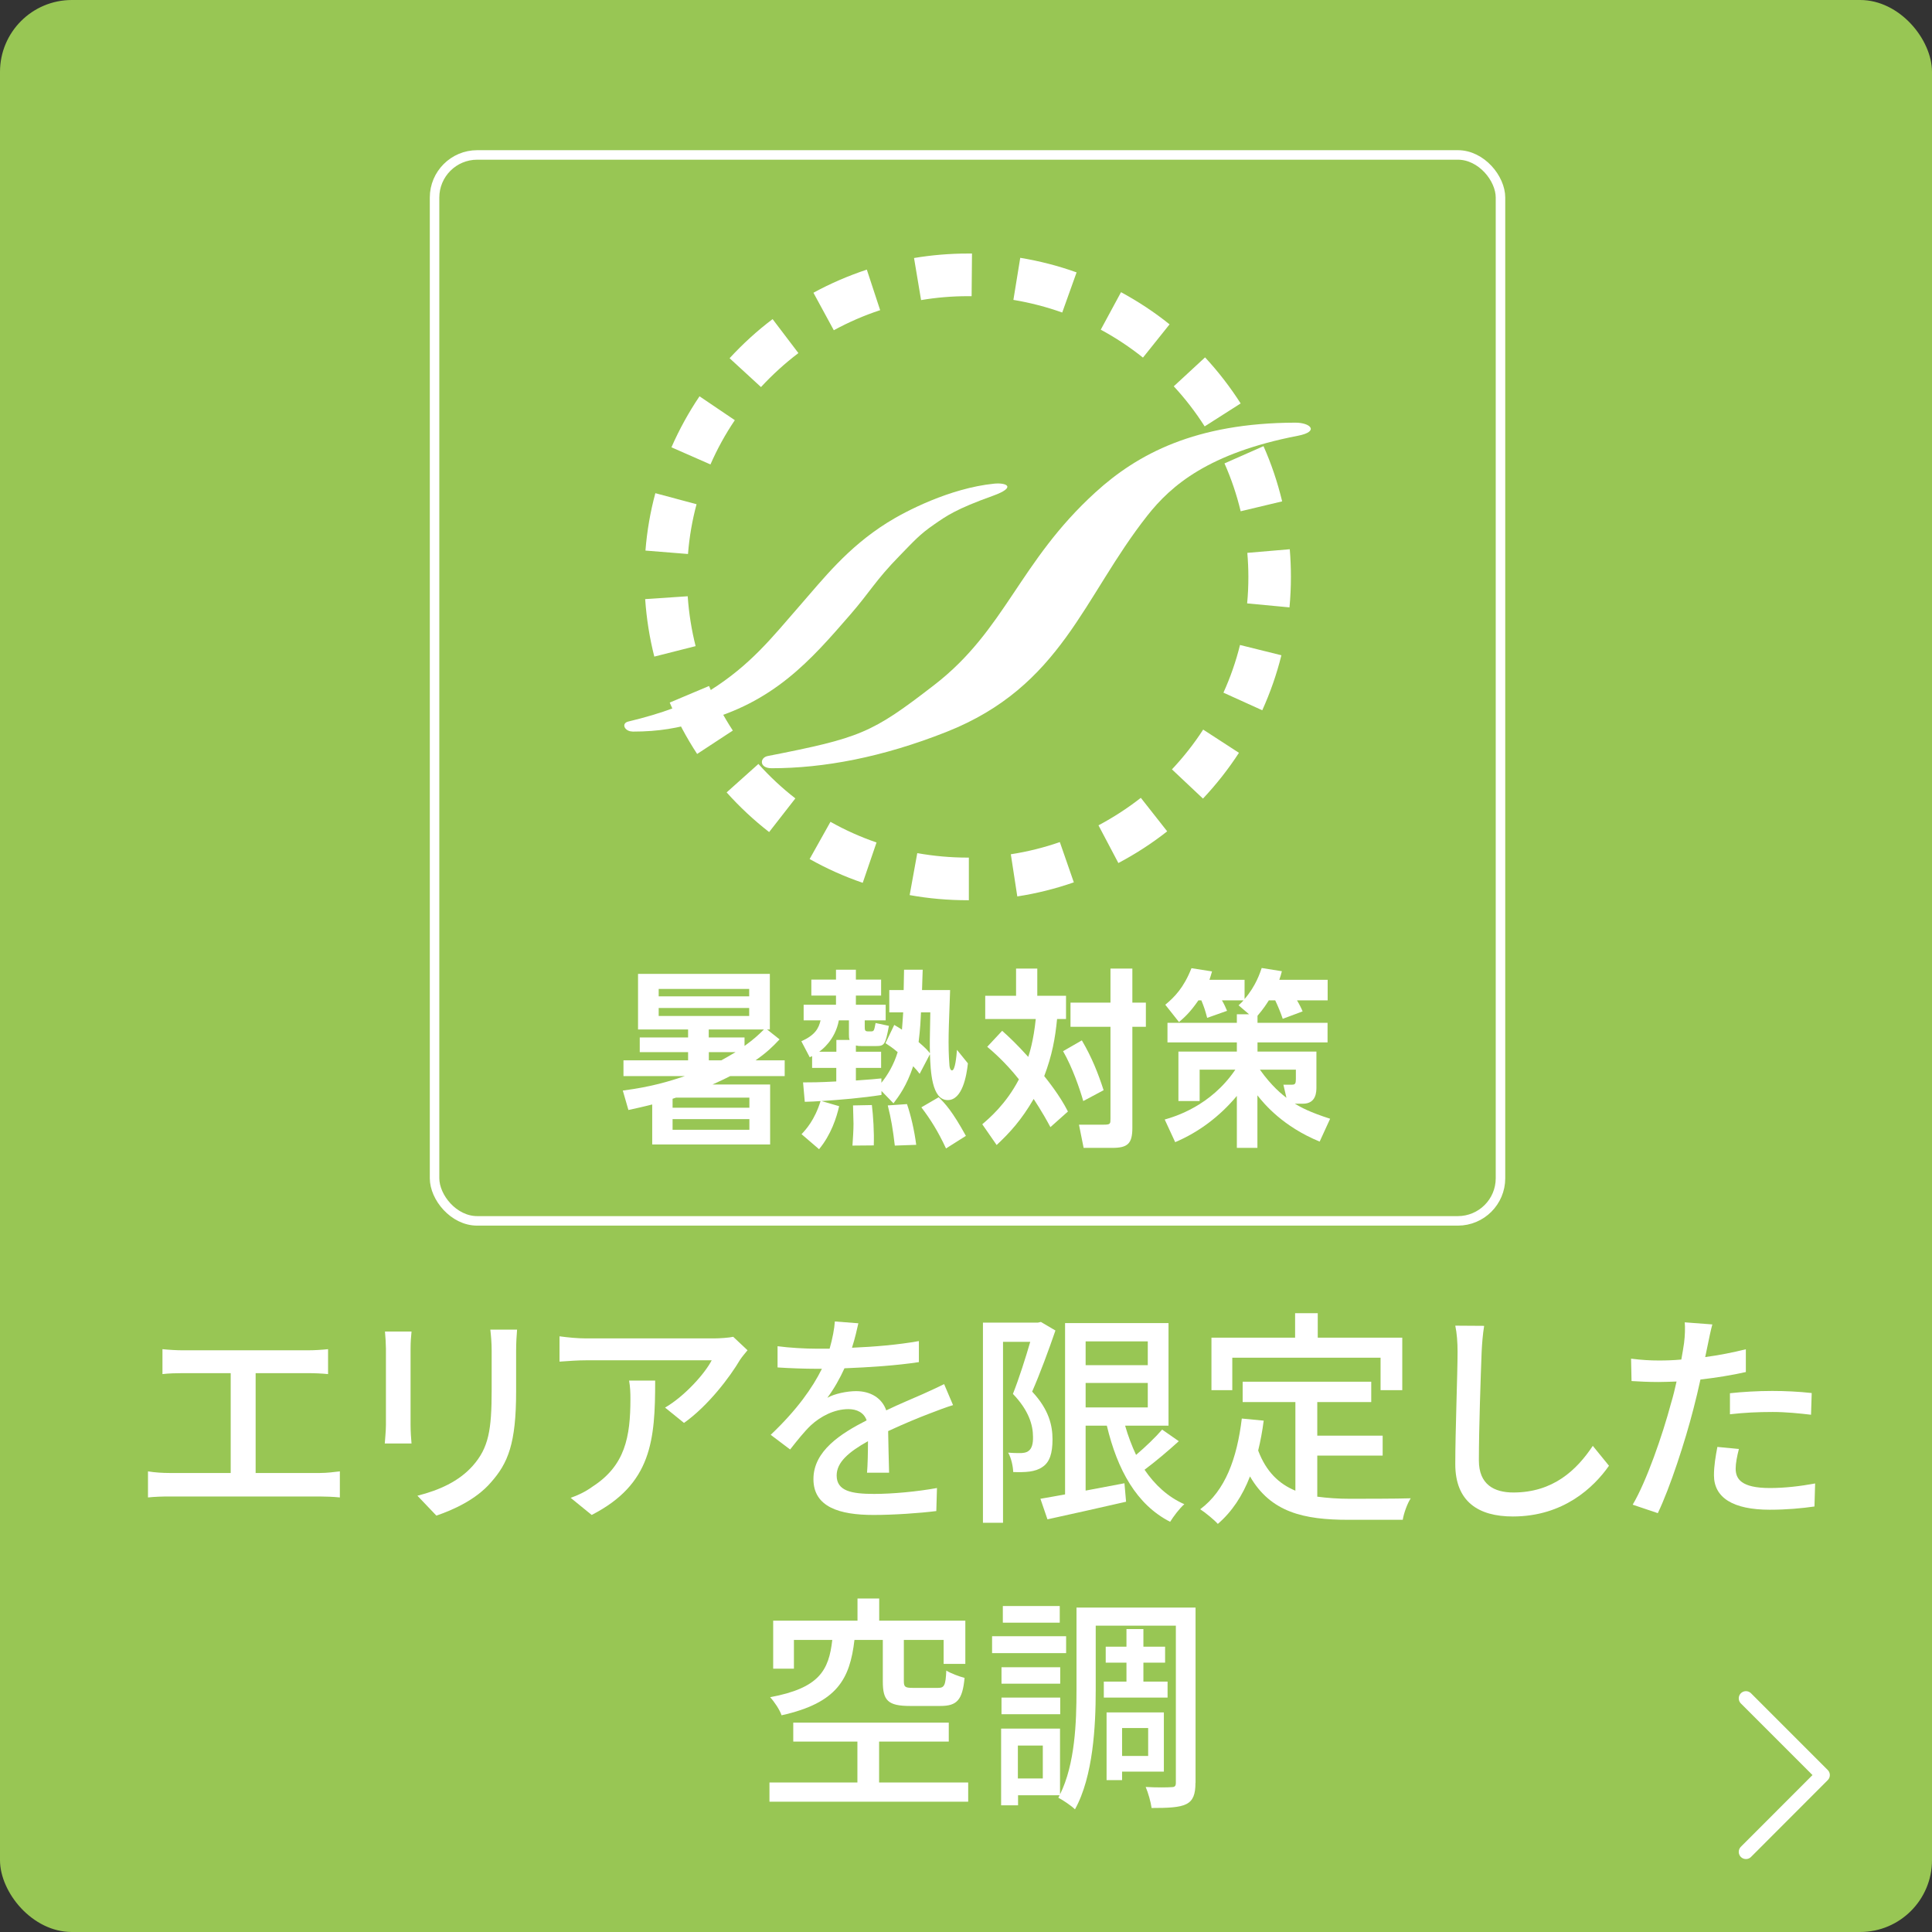 <?xml version="1.0" encoding="UTF-8"?><svg id="_レイヤー_2" xmlns="http://www.w3.org/2000/svg" viewBox="0 0 203 203"><rect x="0" y="0" width="203" height="203" fill="#333333" stroke="none"/><defs><style>.cls-1{fill:#fff;}.cls-2{fill:#98c654;}.cls-3,.cls-4{fill:none;stroke:#fff;stroke-linejoin:round;}.cls-4{stroke-linecap:round;stroke-width:1.51px;}</style></defs><g id="_レイヤー_3"><rect class="cls-2" width="203" height="203" rx="7.55" ry="7.55"/><path class="cls-1" d="m33.62,154.77c.77,0,1.46-.1,2.09-.17v2.74c-.65-.07-1.58-.1-2.09-.1h-15.84c-.7,0-1.46.02-2.23.1v-2.74c.72.12,1.54.17,2.23.17h6.46v-10.49h-5.06c-.53,0-1.51.02-2.11.1v-2.62c.62.07,1.56.12,2.11.12h13.13c.74,0,1.51-.05,2.16-.12v2.62c-.67-.07-1.46-.1-2.16-.1h-5.45v10.49h6.77Z"/><path class="cls-1" d="m43.24,139.91c-.05.5-.1,1.1-.1,1.78v8.04c0,.62.05,1.46.1,1.94h-2.81c.02-.41.12-1.25.12-1.94v-8.04c0-.43-.05-1.27-.1-1.78h2.78Zm11.09-.19c-.05.62-.1,1.34-.1,2.21v4.27c0,5.5-.86,7.54-2.64,9.55-1.56,1.82-3.98,2.9-5.74,3.5l-1.99-2.09c2.28-.58,4.34-1.49,5.81-3.14,1.68-1.9,1.99-3.77,1.99-7.97v-4.13c0-.86-.07-1.58-.14-2.21h2.81Z"/><path class="cls-1" d="m78.54,141.88c-.22.26-.6.72-.79,1.01-1.03,1.75-3.31,4.8-5.88,6.62l-1.99-1.61c2.09-1.22,4.2-3.6,4.9-4.97h-13.18c-.94,0-1.78.07-2.81.14v-2.66c.89.12,1.87.22,2.81.22h13.42c.55,0,1.63-.07,2.02-.17l1.51,1.42Zm-9.7,3.19c0,6.26-.36,10.87-6.67,14.11l-2.21-1.8c.7-.24,1.54-.62,2.3-1.18,3.43-2.21,3.98-5.23,3.98-9.22,0-.65-.02-1.22-.14-1.92h2.74Z"/><path class="cls-1" d="m91.1,154.77c.07-.82.1-2.16.1-3.34-2.02,1.13-3.29,2.21-3.29,3.6,0,1.63,1.54,1.94,3.94,1.94,1.92,0,4.51-.24,6.6-.62l-.07,2.42c-1.73.22-4.46.41-6.6.41-3.55,0-6.31-.82-6.31-3.77s2.86-4.78,5.59-6.17c-.29-.84-1.06-1.18-1.92-1.18-1.49,0-2.93.77-3.94,1.7-.7.67-1.39,1.54-2.18,2.54l-2.04-1.54c2.78-2.64,4.39-4.94,5.38-6.94h-.7c-.98,0-2.64-.05-3.96-.14v-2.23c1.25.17,2.95.26,4.08.26h1.39c.31-1.08.5-2.11.55-2.86l2.47.19c-.14.62-.34,1.54-.67,2.57,2.35-.1,4.85-.31,7.03-.7v2.21c-2.33.36-5.26.55-7.82.65-.48,1.06-1.1,2.16-1.8,3.1.74-.43,2.09-.7,3.02-.7,1.49,0,2.71.7,3.17,2.02,1.46-.7,2.69-1.2,3.82-1.7.79-.36,1.49-.67,2.26-1.06l.94,2.21c-.65.19-1.68.58-2.4.86-1.22.46-2.76,1.1-4.42,1.87.02,1.34.07,3.24.1,4.37h-2.3Z"/><path class="cls-1" d="m110.9,139.79c-.7,2.04-1.63,4.56-2.45,6.43,1.78,1.9,2.14,3.58,2.14,5.02s-.29,2.4-1.06,2.9c-.36.26-.84.41-1.34.48s-1.15.07-1.73.05c-.02-.58-.19-1.44-.53-2.04.53.05.98.05,1.34.05.31-.02.58-.05.79-.22.36-.24.5-.79.48-1.49,0-1.22-.43-2.76-2.11-4.51.65-1.63,1.34-3.82,1.82-5.47h-2.86v19.01h-2.11v-21.03h5.78l.31-.07,1.51.89Zm12.96,11.64c-1.13,1.03-2.45,2.14-3.6,3,1.08,1.58,2.45,2.86,4.18,3.62-.5.43-1.15,1.3-1.49,1.85-3.53-1.8-5.54-5.45-6.65-10.1h-2.23v6.82l4.08-.77.17,1.94c-2.9.67-5.95,1.34-8.26,1.85l-.74-2.16c.74-.12,1.63-.29,2.59-.46v-18h10.87v10.78h-4.56c.31,1.08.7,2.11,1.15,3.07,1.01-.86,2.04-1.85,2.74-2.66l1.75,1.22Zm-9.79-10.49v2.5h6.53v-2.5h-6.53Zm0,6.94h6.53v-2.57h-6.53v2.57Z"/><path class="cls-1" d="m138.42,157.26c1.06.14,2.18.22,3.38.22,1.03,0,5.06,0,6.43-.05-.36.53-.74,1.61-.84,2.26h-5.71c-4.7,0-8.16-.79-10.34-4.56-.79,2.04-1.9,3.72-3.38,4.99-.36-.41-1.3-1.18-1.85-1.54,2.64-1.97,3.86-5.33,4.37-9.53l2.3.22c-.14,1.1-.34,2.16-.58,3.14.84,2.23,2.18,3.5,3.91,4.22v-9.31h-5.54v-2.14h13.51v2.14h-5.67v3.53h6.87v2.09h-6.87v4.32Zm-8.95-11.19h-2.18v-5.52h8.79v-2.57h2.38v2.57h8.88v5.52h-2.28v-3.41h-15.58v3.41Z"/><path class="cls-1" d="m155.94,139.33c-.14.86-.22,1.87-.26,2.71-.1,2.64-.29,8.11-.29,11.42,0,2.5,1.58,3.36,3.62,3.36,4.18,0,6.65-2.35,8.35-4.9l1.7,2.09c-1.58,2.26-4.78,5.33-10.1,5.33-3.62,0-6.05-1.56-6.05-5.5,0-3.38.24-9.5.24-11.81,0-.98-.07-1.94-.24-2.74l3.02.02Z"/><path class="cls-1" d="m183.45,144.16c-1.49.34-3.14.6-4.78.79-.22,1.03-.48,2.09-.74,3.1-.86,3.36-2.45,8.26-3.74,10.94l-2.64-.89c1.44-2.42,3.14-7.32,4.03-10.66.22-.72.41-1.51.58-2.28-.67.02-1.3.05-1.9.05-1.1,0-1.97-.05-2.83-.1l-.05-2.35c1.15.14,1.99.19,2.9.19.74,0,1.54-.02,2.38-.1.12-.7.24-1.32.29-1.75.1-.77.12-1.63.07-2.16l2.9.22c-.17.6-.36,1.56-.46,2.04l-.29,1.39c1.44-.19,2.9-.48,4.27-.82v2.38Zm-.74,8.09c-.19.74-.34,1.49-.34,2.06,0,1.08.58,2.04,3.6,2.04,1.56,0,3.19-.19,4.75-.48l-.07,2.42c-1.32.19-2.9.34-4.7.34-3.86,0-5.86-1.27-5.86-3.62,0-.98.17-1.99.36-2.98l2.26.22Zm-.94-5.86c1.27-.14,2.9-.24,4.44-.24,1.37,0,2.81.07,4.15.22l-.07,2.28c-1.2-.14-2.62-.29-4.03-.29-1.56,0-3.02.07-4.49.24v-2.21Z"/><path class="cls-1" d="m101.73,187.29v2.02h-20.88v-2.02h9.24v-4.3h-6.74v-1.99h16.34v1.99h-7.32v4.3h9.36Zm-11.95-14.98c-.48,4.13-1.82,6.62-7.66,7.92-.19-.58-.77-1.44-1.2-1.9,5.16-.96,6.17-2.81,6.53-6.02h-4.03v3.02h-2.18v-5.04h8.86v-2.33h2.28v2.33h9.05v4.54h-2.28v-2.52h-4.18v4.34c0,.6.14.7.94.7h2.66c.65,0,.79-.26.86-1.82.46.29,1.34.62,1.92.77-.22,2.35-.82,2.95-2.54,2.95h-3.19c-2.33,0-2.86-.58-2.86-2.57v-4.37h-2.98Z"/><path class="cls-1" d="m112.02,173.7h-7.78v-1.78h7.78v1.78Zm13.59,13.63c0,1.18-.24,1.87-.96,2.23-.7.36-1.9.41-3.65.41-.07-.58-.36-1.61-.62-2.21,1.18.07,2.35.05,2.69.02.36,0,.48-.1.48-.46v-16.51h-8.42v6.77c0,3.72-.26,9.07-2.18,12.53-.36-.36-1.27-.98-1.75-1.22l.14-.26h-4.37v1.06h-1.78v-8.06h6.19v6.91c1.58-3.19,1.73-7.58,1.73-10.94v-8.69h12.51v18.43Zm-14.21-10.42h-6.17v-1.73h6.17v1.73Zm-6.17,1.46h6.17v1.75h-6.17v-1.75Zm6.12-7.87h-5.98v-1.75h5.98v1.75Zm-1.78,12.91h-2.62v3.46h2.62v-3.46Zm8.79-6.72v-1.99h-2.18v-1.68h2.18v-1.85h1.78v1.85h2.28v1.68h-2.28v1.99h2.54v1.68h-6.7v-1.68h2.38Zm-.46,9.46v.89h-1.63v-7.11h6.02v6.22h-4.39Zm0-4.58v2.93h2.74v-2.93h-2.74Z"/><polyline class="cls-4" points="183.45 178.45 191.51 186.51 183.45 194.58"/><path class="cls-1" d="m81.91,109.21c-.77.82-1.33,1.36-2.52,2.2h3.06v1.66h-5.73c-.59.3-.92.46-1.85.88h6.05v6.3h-12.39v-4.2c-1.06.26-1.46.36-2.5.58l-.59-2.04c3.15-.42,4.88-.98,6.52-1.52h-6.45v-1.66h6.79v-.86h-5.08v-1.54h5.08v-.84h-5.26v-5.84h13.85v5.84h-.29l1.31,1.04Zm-3.19-5.3h-9.51v.78h9.51v-.78Zm0,2h-9.51v.84h9.51v-.84Zm-7.69,9.42c-.11.04-.23.08-.36.12v.94h8.07v-1.06h-7.71Zm7.71,2.26h-8.07v1.12h8.07v-1.12Zm-.5-7.7c.97-.7,1.4-1.1,2.03-1.72h-5.8v.84h3.76v.88Zm-2.45,1.52c.45-.24.65-.36,1.5-.86h-2.81v.86h1.31Z"/><path class="cls-1" d="m92.62,114.63v.42c-2.09.32-4.2.5-6.3.64l1.85.54c-.27,1.2-.85,3-2.11,4.52l-1.84-1.58c.45-.48,1.37-1.46,2-3.48-.54.04-.94.06-1.66.08l-.18-2.04c.81,0,1.66,0,3.49-.1v-1.42h-2.54v-1.24c-.07.04-.11.04-.25.12l-.88-1.68c1.46-.66,1.82-1.36,2.02-2.2h-1.78v-1.64h3.4v-.96h-2.59v-1.68h2.59v-1.04h2.09v1.04h2.65v1.68h-2.65v.96h3.13v1.64h-2.2v.66c0,.38.02.5.36.5h.31c.31,0,.32-.1.47-.88l1.4.3c-.36,1.94-.47,2.12-1.31,2.12h-1.62c-.22,0-.31,0-.54-.06v.66h2.65v1.7h-2.65v1.32c1.51-.1,2.11-.16,2.68-.22v.46c.65-.8,1.3-1.88,1.71-3.22-.59-.5-.92-.7-1.28-.94l.92-1.92c.4.24.58.34.81.5.07-.92.11-1.42.13-1.82h-1.46v-2.34h1.51c.02-.98.02-1.48.04-2.14h1.96c0,.24-.07,1.74-.07,2.14h2.95c-.13,3.56-.16,4.38-.16,5.5,0,1.28.07,2.18.09,2.42.05.5.23.52.27.52.34,0,.47-1.54.52-2.16l1.15,1.42c-.14,1.3-.58,3.86-2.12,3.86-1.69,0-1.8-3.06-1.87-4.82l-1.08,2.06c-.25-.34-.32-.4-.68-.8-.68,2.06-1.51,3.16-2.07,3.9l-1.26-1.3Zm-4.74-4.12v-1.24h1.39c-.07-.22-.07-.34-.07-.58v-1.48h-1.06c-.38,2.08-1.84,3.14-2.07,3.3h1.82Zm1.69,9.86c.05-.78.11-1.58.11-2.3,0-.14-.04-1.6-.05-1.92l1.98-.04c.14,1.12.25,2.88.2,4.24l-2.23.02Zm4.45,0c-.2-1.7-.38-2.8-.74-4.22l2.02-.14c.41,1.2.77,2.74.97,4.28l-2.25.08Zm2.75-14c-.04.84-.07,1.68-.25,3.12.77.66,1.03.96,1.19,1.18-.02-.9-.02-1.5.04-4.3h-.97Zm2.63,14.3c-.85-1.82-1.62-3.04-2.59-4.32l1.82-1.06c.68.66,1.44,1.48,2.86,4.06l-2.09,1.32Z"/><path class="cls-1" d="m105.3,108.31c.7.62,1.53,1.4,2.74,2.74.11-.32.56-1.7.79-3.98h-5.31v-2.44h3.24v-2.86h2.23v2.86h3.02v2.44h-.94c-.2,2.04-.52,3.8-1.35,6,.27.34,1.64,2.02,2.49,3.72l-1.84,1.64c-.92-1.72-1.66-2.78-1.76-2.96-1.28,2.2-2.48,3.52-3.89,4.84l-1.51-2.18c.72-.62,2.5-2.12,3.85-4.72-1.46-1.84-2.81-2.98-3.33-3.42l1.57-1.68Zm8.37,1c1.06,1.8,1.71,3.46,2.29,5.24l-2.14,1.14c-.36-1.26-1.12-3.5-2.12-5.24l1.98-1.14Zm5.31-7.54v3.58h1.42v2.54h-1.42v10.62c0,1.66-.5,2.1-2.11,2.1h-3.01l-.49-2.44h2.63c.68,0,.68-.1.68-.64v-9.64h-4.2v-2.54h4.2v-3.58h2.29Z"/><path class="cls-1" d="m131.24,106.57l-1.1-.94c.29-.26.38-.36.52-.52h-2.27c.2.32.41.78.54,1.1l-2.09.74c-.22-.84-.32-1.12-.61-1.84h-.31c-.88,1.28-1.5,1.82-2.04,2.28l-1.44-1.82c.97-.8,1.95-1.8,2.75-3.84l2.16.34c-.11.38-.16.56-.27.88h3.69v2.02c1.19-1.38,1.62-2.74,1.8-3.26l2.12.34c-.09.34-.14.54-.27.9h5.08v2.16h-3.22c.23.38.49.9.59,1.16l-2.09.78c-.18-.56-.54-1.42-.79-1.94h-.67c-.23.36-.54.86-1.19,1.62v.74h7.36v2.06h-7.36v.96h6.19v3.72c0,.48,0,1.76-1.42,1.76h-.85c.65.38,1.53.88,3.71,1.58l-1.1,2.4c-3.85-1.58-5.82-3.94-6.54-4.86v5.52h-2.16v-5.46c-1.8,2.16-4.02,3.82-6.48,4.86l-1.1-2.38c1.06-.3,4.84-1.42,7.42-5.24h-3.75v3.3h-2.23v-5.2h6.14v-.96h-7.29v-2.06h7.29v-.9h1.24Zm3.6,7.4h.92c.32,0,.4-.12.4-.58v-1h-3.78c1.26,1.78,2.38,2.64,2.79,2.96l-.32-1.38Z"/><rect class="cls-3" x="45.66" y="16.28" width="112" height="112" rx="4.48" ry="4.48"/><path class="cls-1" d="m66.45,76.86c-.82,0-1.22-.86-.42-1.05,3.5-.84,6.42-1.89,8.62-3.29,4.24-2.68,6.46-5.53,9.34-8.83,2.54-2.9,5.03-6.13,9.25-8.78,1.91-1.2,6.58-3.62,11.21-4.09,1.31-.13,2.39.37-.11,1.27-3.91,1.4-4.91,2.13-6.18,3.01-1.53,1.05-2.11,1.73-3.68,3.34-2.5,2.56-3.08,3.77-5.14,6.14-4.14,4.77-8.04,9.28-15.75,11.27-2.46.63-4.2,1.02-7.15,1.02Z"/><path class="cls-1" d="m136.36,45.79c2.3-.44,1.35-1.39-.27-1.38-10.48.03-16.57,3.29-20.99,7.32-8.03,7.31-9.43,14.44-16.92,20.23-6.6,5.1-7.75,5.56-17.52,7.48-.83.16-.92,1.28.42,1.28,5.46,0,11.6-1.14,18.35-3.81,12.16-4.81,14.35-14.15,21.13-22.74,2.49-3.16,6.44-6.57,15.8-8.38Z"/><path class="cls-1" d="m101.71,94.59c-2.09,0-4.14-.18-6.13-.54l.8-4.41c1.74.31,3.52.47,5.29.47h.13s0,4.48,0,4.48h-.09Zm5.18-.4l-.68-4.43c1.75-.27,3.48-.7,5.15-1.28l1.47,4.23c-1.92.67-3.92,1.17-5.94,1.48Zm-16.24-1.43c-1.93-.66-3.81-1.5-5.58-2.5l2.19-3.91c1.54.87,3.17,1.6,4.84,2.17l-1.45,4.24Zm26.86-2.08l-2.09-3.96c1.56-.83,3.06-1.8,4.45-2.89l2.77,3.52c-1.6,1.26-3.33,2.38-5.13,3.33Zm-36.69-3.25c-1.61-1.25-3.11-2.65-4.47-4.17l3.34-2.99c1.18,1.32,2.49,2.54,3.88,3.62l-2.75,3.53Zm45.58-3.52l-3.26-3.07c1.21-1.29,2.32-2.69,3.28-4.18l3.76,2.44c-1.11,1.71-2.38,3.32-3.78,4.81Zm-53.15-4.69c-1.12-1.71-2.09-3.52-2.88-5.4l4.13-1.74c.69,1.63,1.53,3.2,2.5,4.68l-3.75,2.46Zm59.38-4.59l-4.08-1.85c.73-1.61,1.32-3.3,1.74-5.01l4.35,1.08c-.49,1.98-1.17,3.92-2.01,5.78Zm-63.88-5.64c-.5-1.97-.82-4-.96-6.04l4.47-.3c.12,1.77.4,3.53.83,5.24l-4.34,1.1Zm66.75-5.17l-4.46-.42c.09-.92.13-1.85.13-2.78,0-.84-.04-1.69-.11-2.53l4.46-.38c.08.96.12,1.94.12,2.91,0,1.07-.05,2.15-.15,3.2Zm-63.21-5.61l-4.47-.36c.16-2.04.51-4.07,1.04-6.03l4.33,1.16c-.46,1.7-.76,3.46-.9,5.23Zm58.07-4.49c-.41-1.72-.98-3.41-1.7-5.03l4.1-1.81c.83,1.86,1.48,3.81,1.96,5.8l-4.36,1.04Zm-55.71-4.92l-4.1-1.8c.82-1.87,1.81-3.67,2.95-5.36l3.71,2.51c-.99,1.46-1.85,3.03-2.56,4.65Zm51.92-4.01c-.95-1.49-2.04-2.91-3.24-4.2l3.29-3.04c1.39,1.5,2.64,3.12,3.74,4.84l-3.78,2.41Zm-46.61-4.12l-3.3-3.03c1.38-1.5,2.9-2.89,4.52-4.11l2.71,3.57c-1.41,1.07-2.73,2.27-3.93,3.57Zm40.13-3.1c-1.38-1.1-2.87-2.09-4.43-2.93l2.13-3.94c1.79.97,3.51,2.1,5.1,3.38l-2.8,3.5Zm-32.48-2.87l-2.14-3.94c1.79-.98,3.68-1.79,5.61-2.43l1.4,4.26c-1.68.55-3.31,1.26-4.87,2.11Zm24.01-1.86c-1.66-.59-3.39-1.04-5.14-1.33l.72-4.42c2.01.33,4,.84,5.92,1.53l-1.51,4.22Zm-14.84-1.31l-.74-4.42c1.85-.31,3.75-.47,5.64-.47h.45s-.04,4.48-.04,4.48h-.39s-.01,0-.02,0c-1.64,0-3.29.14-4.9.41Z"/></g></svg>